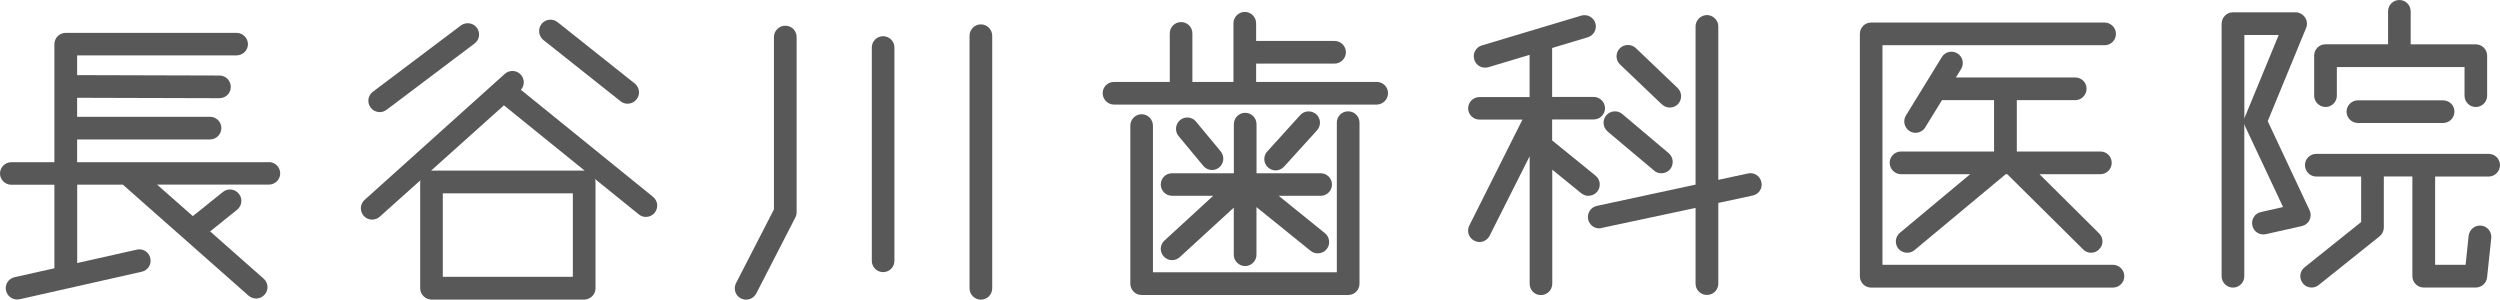 <?xml version="1.0" encoding="UTF-8"?>
<svg id="_レイヤー_2" data-name="レイヤー_2" xmlns="http://www.w3.org/2000/svg" viewBox="0 0 371.44 44.52">
  <defs>
    <style>
      .cls-1 {
        fill: #585858;
      }
    </style>
  </defs>
  <g id="_レイヤー_1-2" data-name="レイヤー_1">
    <g>
      <path class="cls-1" d="M39.93,24.1H11.46v-3.38h19.74c.93,0,1.69-.76,1.69-1.69s-.75-1.68-1.69-1.68H11.46v-2.82l21.14.06c.94,0,1.69-.75,1.69-1.66.01-.95-.75-1.71-1.68-1.71l-21.15-.06v-2.93h23.68c.92,0,1.7-.74,1.7-1.66s-.78-1.69-1.7-1.69H9.78c-.94,0-1.7.75-1.7,1.69v17.53H1.68c-.92,0-1.68.76-1.68,1.68s.76,1.67,1.68,1.67h6.4v12.41l-5.9,1.32c-.93.2-1.5,1.11-1.28,2.01.18.79.87,1.31,1.65,1.31.11,0,.24-.02.38-.04l18.14-4.09c.91-.2,1.48-1.11,1.26-2.01-.19-.91-1.09-1.48-2-1.27l-8.86,1.99v-11.64h6.79l18.67,16.49c.34.28.72.42,1.12.42.47,0,.93-.19,1.27-.57.62-.71.56-1.76-.15-2.38l-7.95-7.02,4.01-3.22c.72-.59.85-1.65.26-2.37-.59-.74-1.64-.85-2.37-.27l-4.47,3.59-5.31-4.68h16.6c.93,0,1.69-.74,1.69-1.67s-.76-1.68-1.69-1.68"/>
      <path class="cls-1" d="M56.42,16.66c.36,0,.71-.12,1.02-.35l13.06-9.84c.76-.56.9-1.59.34-2.36-.56-.74-1.62-.87-2.36-.33l-13.08,9.85c-.74.54-.9,1.62-.33,2.35.33.44.84.68,1.34.68"/>
      <path class="cls-1" d="M80.73,5.94l11.48,9.11c.31.24.67.36,1.05.36.49,0,.99-.23,1.32-.66.58-.71.45-1.77-.28-2.35l-11.46-9.11c-.74-.58-1.8-.46-2.38.27-.57.73-.45,1.79.27,2.38"/>
      <path class="cls-1" d="M97.02,29.24l-19.63-15.9c.57-.62.58-1.58,0-2.24-.62-.68-1.68-.75-2.37-.14l-20.85,18.74c-.69.61-.74,1.68-.13,2.37.33.38.8.56,1.26.56.4,0,.8-.15,1.12-.43l6.05-5.42c0,.08-.04.17-.04.26v15.78c0,.93.76,1.69,1.7,1.69h22.66c.93,0,1.69-.76,1.69-1.69v-15.78c0-.16-.03-.3-.07-.44l6.5,5.25c.3.25.67.38,1.05.38.49,0,.98-.21,1.31-.62.59-.73.48-1.79-.25-2.36M85.11,41.13h-19.32v-12.41h19.32v12.41ZM86.78,25.35h-22.66s-.07.02-.09.02l10.84-9.72,12.02,9.72s-.06-.02-.1-.02"/>
      <path class="cls-1" d="M116.68,3.82c-.93,0-1.69.75-1.69,1.68v25.61l-5.63,10.95c-.43.83-.11,1.85.72,2.28.24.11.51.18.77.18.61,0,1.21-.34,1.51-.91l5.82-11.32c.12-.24.18-.5.18-.78V5.5c0-.93-.74-1.68-1.68-1.68"/>
      <path class="cls-1" d="M131.21,5.38c-.94,0-1.68.76-1.68,1.67v31.69c0,.93.74,1.69,1.68,1.69s1.68-.75,1.68-1.69V7.05c0-.91-.75-1.67-1.68-1.67"/>
      <path class="cls-1" d="M145.74,3.62c-.94,0-1.69.76-1.69,1.7v37.51c0,.93.75,1.69,1.69,1.69s1.68-.76,1.68-1.69V5.32c0-.93-.75-1.7-1.68-1.7"/>
      <path class="cls-1" d="M313.94,39.34h-34.25V6.72h32.99c.94,0,1.7-.75,1.7-1.68s-.76-1.69-1.7-1.69h-34.68c-.93,0-1.67.76-1.67,1.69v36c0,.93.74,1.69,1.67,1.69h35.94c.92,0,1.68-.76,1.68-1.69s-.76-1.7-1.68-1.7"/>
      <path class="cls-1" d="M313.75,24.18c0-.92-.74-1.67-1.68-1.67h-12.42v-7.63h8.68c.92,0,1.68-.76,1.68-1.7s-.76-1.67-1.68-1.67h-17.73l.78-1.27c.48-.8.23-1.83-.56-2.31-.78-.49-1.83-.24-2.31.55l-5.34,8.69c-.48.78-.23,1.83.56,2.31.28.18.58.25.87.25.57,0,1.13-.29,1.44-.8l2.49-4.05h7.74v7.63h-13.83c-.92,0-1.68.75-1.68,1.67s.76,1.7,1.68,1.7h10.28l-10.42,8.69c-.74.61-.82,1.67-.24,2.39.34.38.82.59,1.3.59.38,0,.77-.12,1.08-.38l13.56-11.29h.23l11.28,11.18c.32.33.75.49,1.18.49s.87-.16,1.19-.51c.67-.65.66-1.71,0-2.36l-8.86-8.8h9.05c.94,0,1.68-.76,1.68-1.7"/>
      <path class="cls-1" d="M343.14,32.68c.22-.47.23-.99,0-1.46l-6.21-13.22,5.7-13.84c.22-.53.15-1.11-.16-1.57-.31-.46-.84-.76-1.4-.76h-9.3c-.94,0-1.69.77-1.69,1.7v37.51c0,.93.76,1.69,1.69,1.69s1.68-.76,1.68-1.69v-22.64c.03.12.07.23.11.35l5.65,12.01-3.31.75c-.9.2-1.46,1.1-1.25,2.01.18.9,1.09,1.48,2,1.27l5.35-1.2c.5-.11.91-.45,1.15-.9M333.54,17.39c-.02.09-.08.19-.08.27V5.2h5.1l-5.02,12.18Z"/>
      <path class="cls-1" d="M345.51,15.9c.93,0,1.69-.76,1.69-1.68v-4.26h18.97v4.26c0,.92.74,1.68,1.67,1.68s1.69-.76,1.69-1.68v-5.95c0-.93-.76-1.68-1.69-1.68h-9.67V1.69c0-.94-.75-1.69-1.68-1.69s-1.68.75-1.68,1.69v4.89h-9.3c-.93,0-1.68.75-1.68,1.68v5.95c0,.92.75,1.68,1.68,1.68"/>
      <path class="cls-1" d="M350.32,14.91c-.91,0-1.68.75-1.68,1.68s.77,1.68,1.68,1.68h12.66c.94,0,1.69-.75,1.69-1.68s-.74-1.68-1.69-1.68h-12.66Z"/>
      <path class="cls-1" d="M369.76,26.23c.92,0,1.68-.77,1.68-1.7s-.76-1.67-1.68-1.67h-25.62c-.93,0-1.68.76-1.68,1.67s.75,1.7,1.68,1.7h6.67v6.76l-8.41,6.73c-.73.58-.84,1.64-.26,2.36.33.43.81.64,1.31.64.36,0,.74-.13,1.05-.37l9.04-7.23c.41-.33.64-.8.64-1.32v-7.58h4.24v14.81c0,.93.76,1.69,1.68,1.69h7.74c.87,0,1.59-.65,1.68-1.5l.62-5.84c.1-.93-.57-1.77-1.5-1.86-.92-.1-1.74.58-1.86,1.5l-.45,4.32h-4.53v-13.11h7.96Z"/>
      <path class="cls-1" d="M200.29,16.54c-.93,0-1.67.75-1.67,1.68v22.23h-27.32v-21.78c0-.94-.76-1.7-1.68-1.7s-1.68.76-1.68,1.7v23.48c0,.93.75,1.68,1.68,1.68h30.68c.94,0,1.69-.75,1.69-1.68v-23.93c0-.93-.76-1.68-1.69-1.68"/>
      <path class="cls-1" d="M172.46,27.41c0,.92.75,1.68,1.68,1.68h6.11l-7.24,6.65c-.69.61-.74,1.69-.1,2.36.33.38.79.55,1.23.55.42,0,.83-.16,1.14-.44l8.03-7.36v7c0,.92.76,1.68,1.68,1.68s1.69-.76,1.69-1.68v-7.08l8.06,6.51c.3.24.68.36,1.05.36.5,0,.99-.21,1.32-.62.58-.71.47-1.78-.25-2.37l-6.88-5.56h6.25c.92,0,1.67-.76,1.67-1.68s-.76-1.67-1.67-1.67h-9.54v-7.29c0-.94-.76-1.69-1.69-1.69s-1.68.75-1.68,1.69v7.29h-9.18c-.93,0-1.68.74-1.68,1.67"/>
      <path class="cls-1" d="M180.07,25.26c.39,0,.77-.13,1.08-.39.71-.59.8-1.65.23-2.36l-3.68-4.44c-.58-.72-1.65-.82-2.37-.23-.71.6-.81,1.66-.22,2.38l3.68,4.43c.33.4.81.61,1.29.61"/>
      <path class="cls-1" d="M190.77,24.77l4.91-5.41c.62-.69.58-1.75-.11-2.38-.69-.61-1.76-.57-2.39.12l-4.89,5.4c-.64.68-.58,1.76.11,2.38.32.28.73.44,1.13.44.45,0,.92-.19,1.24-.55"/>
      <path class="cls-1" d="M236,29.09c.49,0,.97-.21,1.31-.61.59-.74.47-1.8-.25-2.38l-6.45-5.24v-3.11h6.17c.92,0,1.69-.75,1.69-1.67s-.77-1.68-1.69-1.68h-6.17v-7.27l5.29-1.59c.89-.26,1.4-1.21,1.14-2.09-.27-.88-1.21-1.4-2.1-1.13l-14.78,4.43c-.89.27-1.4,1.2-1.12,2.1.21.73.88,1.2,1.6,1.2.17,0,.33-.02.48-.06l6.14-1.84v6.27h-7.44c-.93,0-1.69.75-1.69,1.68s.76,1.67,1.69,1.67h6.38l-7.9,15.75c-.42.83-.07,1.84.76,2.25.25.12.51.19.76.19.62,0,1.19-.35,1.5-.93l5.95-11.82v18.95c0,.93.72,1.68,1.66,1.68s1.7-.75,1.7-1.68v-16.95l4.33,3.52c.31.24.69.37,1.06.37"/>
      <path class="cls-1" d="M246.92,15.5c.34.32.76.48,1.17.48.45,0,.89-.18,1.23-.52.62-.69.61-1.75-.07-2.39l-6.21-5.93c-.68-.63-1.75-.6-2.39.05-.65.69-.62,1.74.05,2.39l6.2,5.92Z"/>
      <path class="cls-1" d="M238.83,19.52l6.92,5.82c.31.28.7.4,1.1.4.48,0,.94-.2,1.29-.59.58-.71.5-1.77-.2-2.38l-6.92-5.84c-.7-.59-1.76-.5-2.37.21-.6.72-.51,1.79.2,2.38"/>
      <path class="cls-1" d="M204.53,12.17h-17.9v-2.72h11.64c.93,0,1.7-.76,1.7-1.69s-.77-1.68-1.7-1.68h-11.64v-2.62c0-.92-.75-1.69-1.68-1.69s-1.69.77-1.69,1.69v8.71h-6.1v-7.21c0-.94-.76-1.68-1.68-1.68s-1.68.74-1.68,1.68v7.21h-8.28c-.93,0-1.69.74-1.69,1.67s.76,1.7,1.69,1.7h39.01c.93,0,1.7-.77,1.7-1.7s-.76-1.67-1.7-1.67"/>
      <path class="cls-1" d="M259.72,25.77l-4.42.95V3.93c0-.93-.77-1.69-1.69-1.69s-1.69.76-1.69,1.69v23.5l-14.67,3.16c-.9.2-1.48,1.09-1.29,2,.17.79.86,1.34,1.63,1.34.12,0,.24-.01.36-.06l13.97-2.98v11.25c0,.93.75,1.68,1.69,1.68s1.69-.75,1.69-1.68v-11.99l5.12-1.1c.9-.19,1.49-1.07,1.28-1.99-.19-.91-1.08-1.49-1.99-1.29"/>
    </g>
  </g>
</svg>